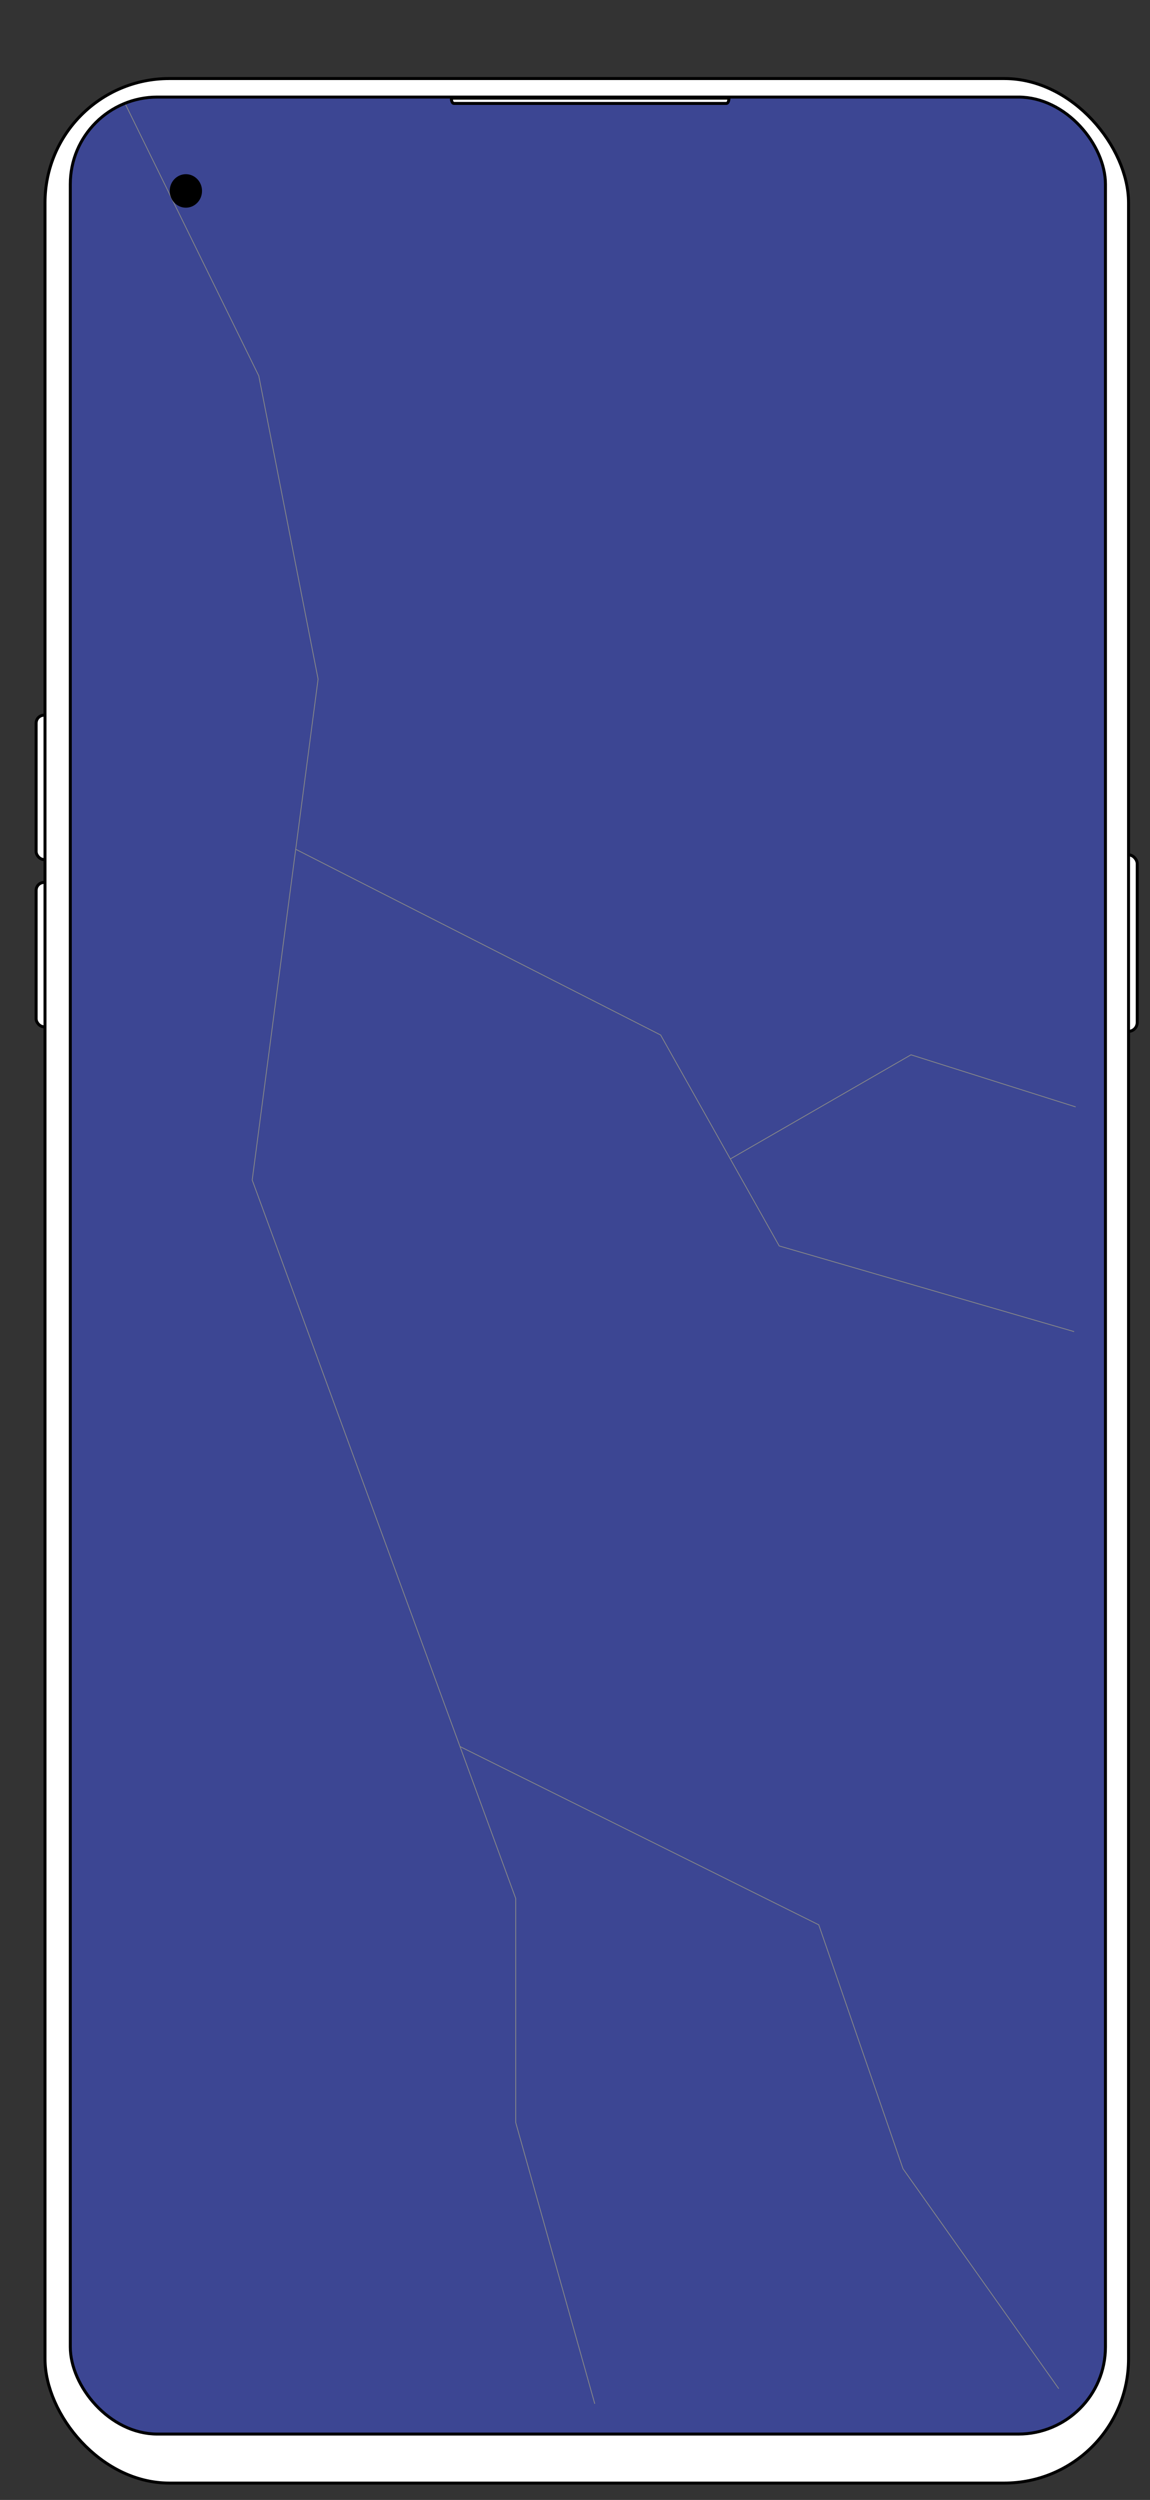 <svg xmlns="http://www.w3.org/2000/svg" xmlns:xlink="http://www.w3.org/1999/xlink" id="Layer_2" data-name="Layer 2" viewBox="0 0 385.89 838.6"><rect x="0" y="0" width="385.89" height="838.6" fill="#333333" stroke="none"/><defs><style>      .cls-1 {        fill: #fff;      }      .cls-1, .cls-2, .cls-3, .cls-4 {        stroke-miterlimit: 10;      }      .cls-1, .cls-2, .cls-4 {        stroke: #000;      }      .cls-5 {        clip-path: url(#clippath);      }      .cls-2 {        fill: #000;      }      .cls-3 {        stroke: #858688;        stroke-width: .28px;      }      .cls-3, .cls-4 {        fill: none;      }      .cls-6 {        fill: #3c4693;        stroke-width: 0px;      }    </style><clipPath id="clippath"><rect class="cls-4" x="23.59" y="32.56" width="347.35" height="783.94" rx="29.22" ry="29.22"></rect></clipPath></defs><g id="Oppo"><g><rect class="cls-1" x="12.12" y="239.9" width="5.96" height="48.44" rx="2.69" ry="2.69"></rect><rect class="cls-1" x="12.12" y="296" width="5.96" height="48.44" rx="2.69" ry="2.69"></rect><rect class="cls-1" x="375.64" y="286.74" width="5.96" height="59.24" rx="2.98" ry="2.98"></rect><rect class="cls-1" x="15.1" y="26.35" width="363.59" height="806.59" rx="41.68" ry="41.68"></rect><g><g class="cls-5"><rect class="cls-6" y="21.1" width="385.89" height="817.5"></rect><path class="cls-3" d="M154.34,585.86l120.4,59.82,28.26,81.81,52.27,73.79M245.07,388.77l60.62-34.94,55.26,17.48M99.22,284.88l122.46,62.31,39.79,70.76,98.96,28.74M24.94.06l61.9,126.03,19.9,101.71-22.11,168.04,88.43,241.01v75.17l26.52,94.32"></path></g><rect class="cls-4" x="23.59" y="32.56" width="347.35" height="783.94" rx="29.22" ry="29.22"></rect></g><ellipse class="cls-2" cx="62.37" cy="64.05" rx="4.92" ry="5.12"></ellipse><path class="cls-1" d="M152.27,34.69h91.52c.45,0,.82-.8.82-1.77h-93.16c0,.97.37,1.77.82,1.77Z"></path></g></g></svg>